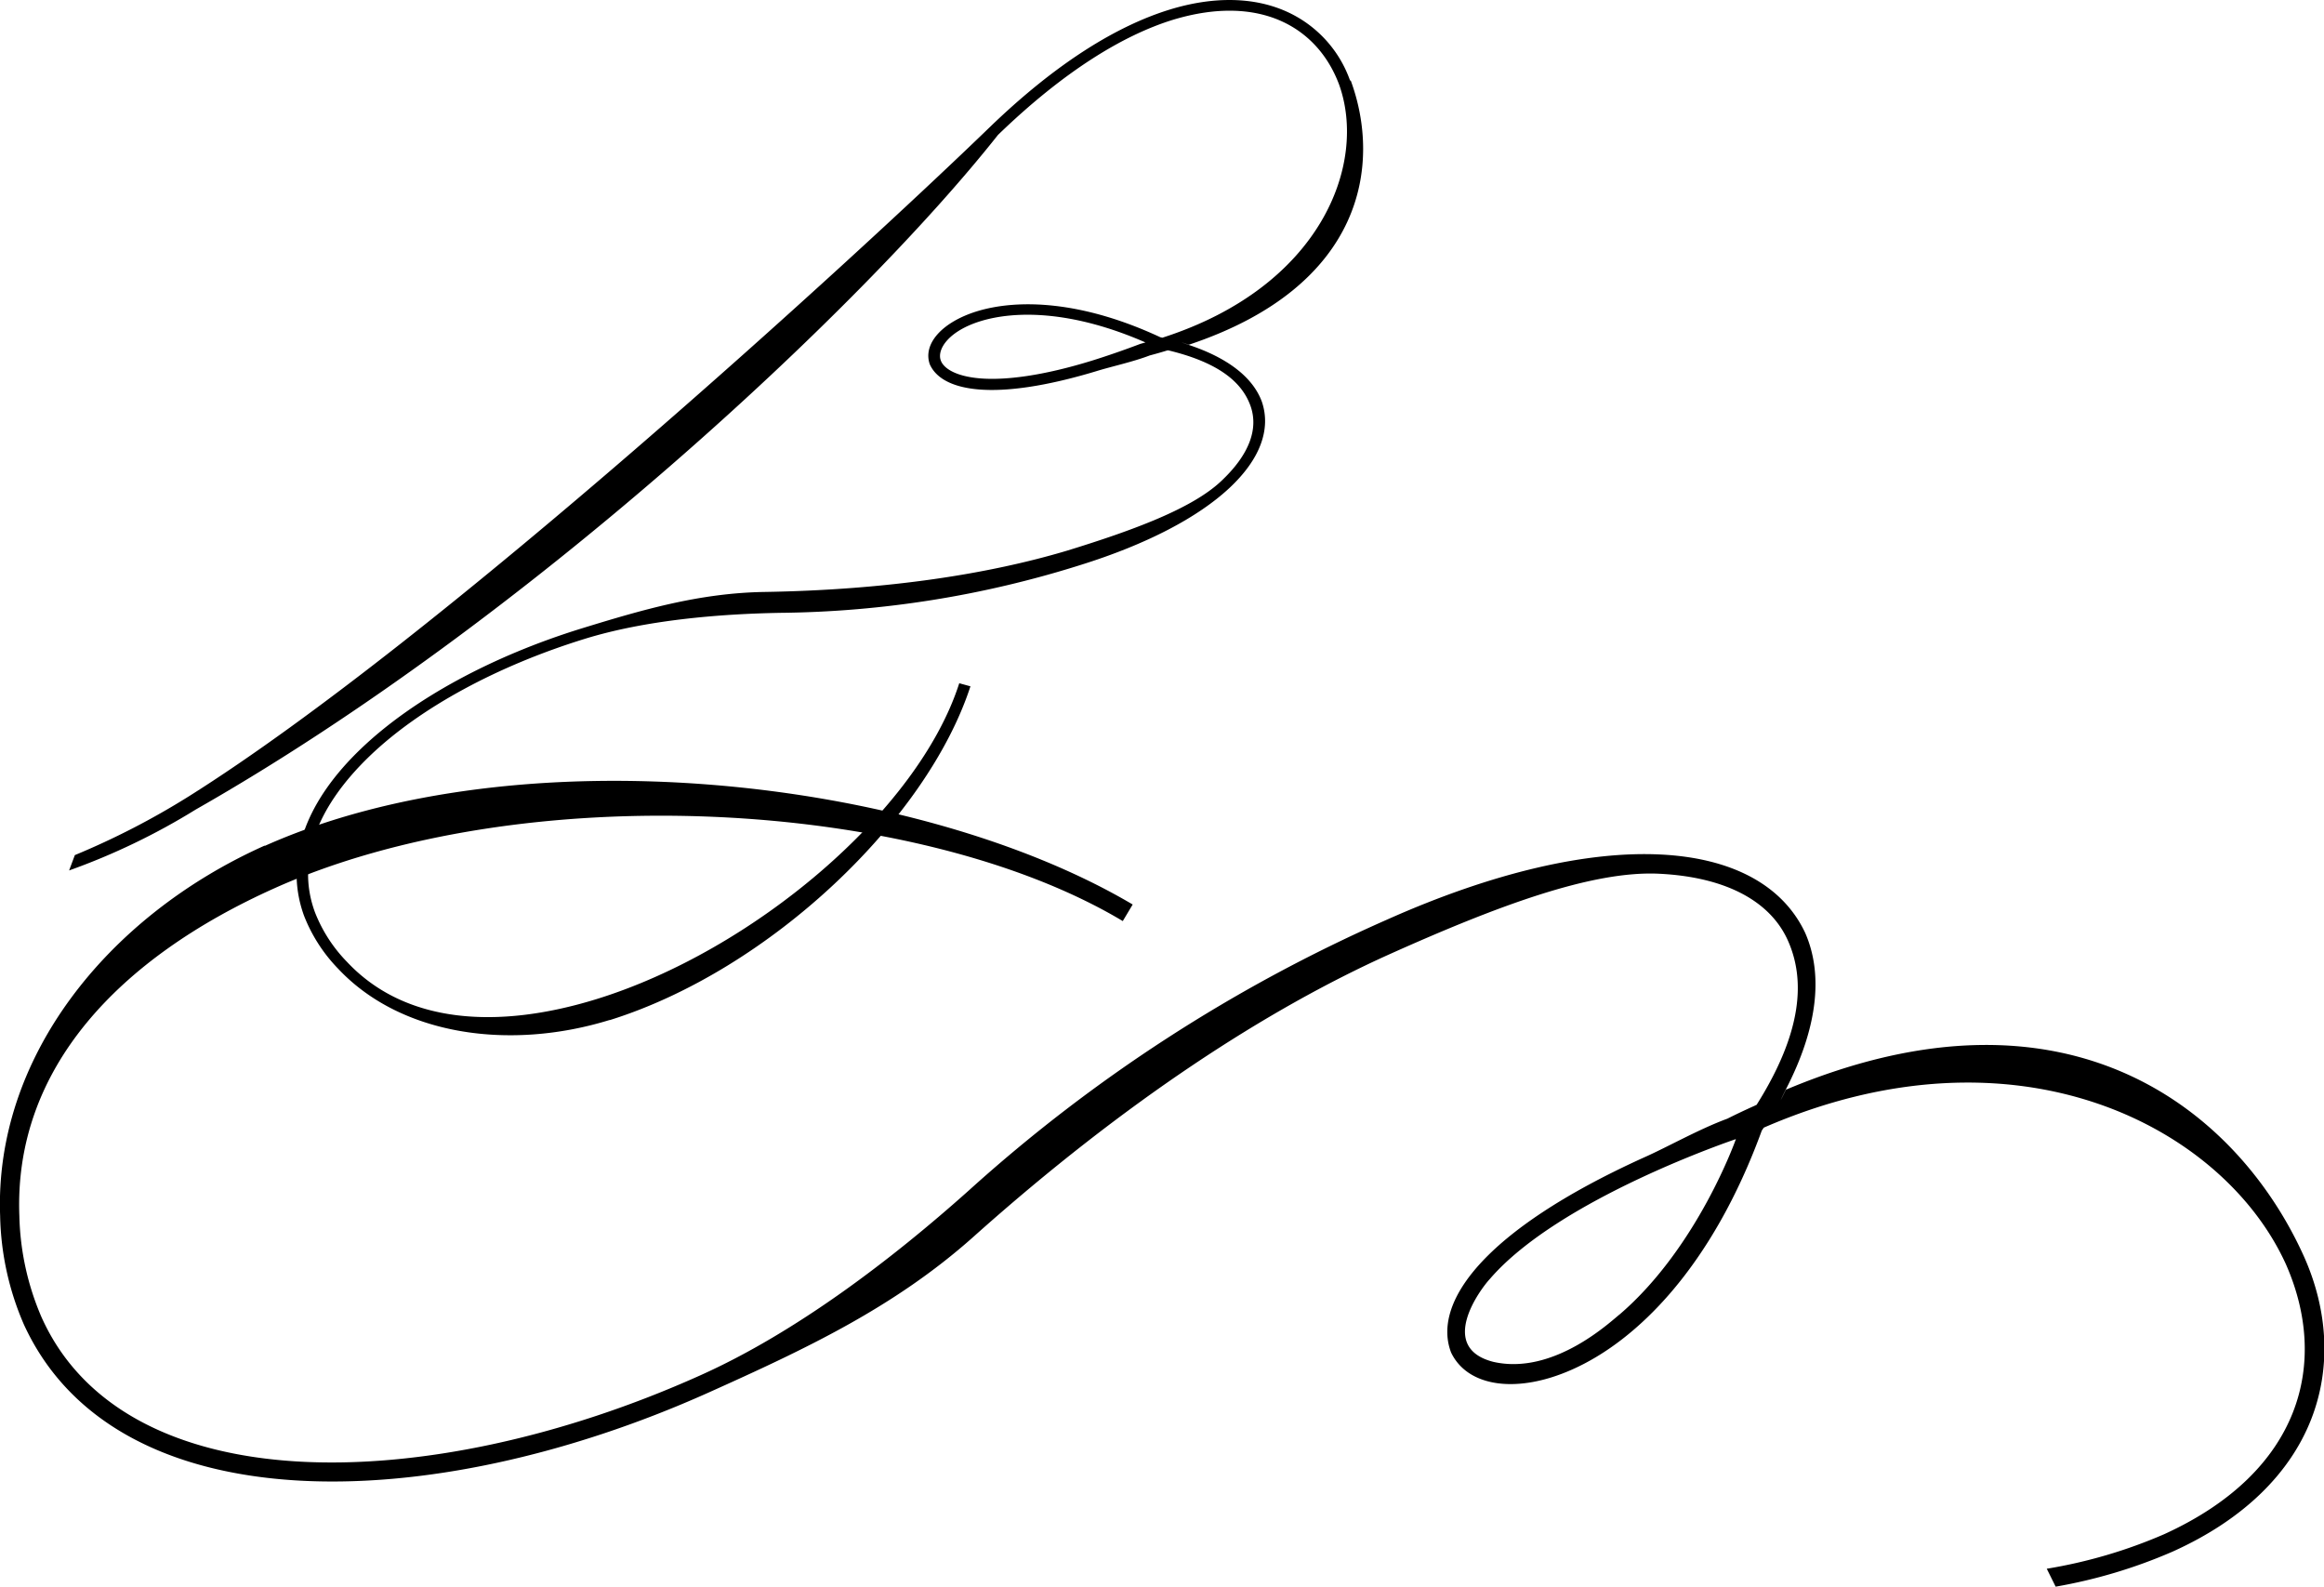 <svg id="bb43a49a-a11e-430f-a3e0-6b562019f766" data-name="Ebene 1" xmlns="http://www.w3.org/2000/svg" viewBox="0 0 324.16 221.3" preserveAspectRatio="none">
  <title>curves-right</title>
  <g>
    <path d="M260.13,160.94c-.26.5-.48,1-.76,1.49l.72-1.48h0c4.42-8.55,5.27-16,2.7-21.85-6.21-13.23-28.21-15.31-58.46-1.78A217.83,217.83,0,0,0,146.17,175c-10.76,9.62-24.14,19.84-37.52,25.83-19.14,8.6-39.4,13-56.18,12s-30-7.42-35.69-20.15a37.73,37.73,0,0,1-3.08-14.1c-.79-20.56,13.91-35.95,35.5-45.66,34.52-15.54,89.67-12.63,118.41,4.54l1.38-2.31c-30-17.73-85.56-24-121-8.2l-.11,0c-22,9.87-37.7,29.64-36.86,51.67a39.87,39.87,0,0,0,3.31,15.1c12.78,27.88,56.56,26.94,95.41,9.54,13.59-6.1,25.95-11.89,37-21.73,21.38-19.11,41.17-31.83,58-39.41,14.91-6.69,28.28-11.73,37.71-11.26s15.52,3.92,17.93,9.31,2.1,12.66-4.37,22.93a.91.91,0,0,0-.25.11c-1.32.59-2.65,1.22-3.82,1.81-4,1.47-8.42,4-11.72,5.45-22.52,10.23-29.46,20.33-26.81,27.18,2.34,4.85,9.3,5.75,16.91,2.34,9-4,19.47-14.28,26.42-33.31.1-.15.2-.28.28-.41,35.43-15.39,64.19,0,72.83,19.06,6,13.61,2.28,28.87-17,37.65a69.26,69.26,0,0,1-16.36,4.81l1.24,2.5A71.59,71.59,0,0,0,314,225.42c10.18-4.57,16.5-11.14,19.37-18.47s2.28-15.37-1-22.7c-9-20-32.51-39.95-72.17-23.31Zm-7,6.93s-5.3,15.06-16.18,24.42c-1.09.82-9.11,8.58-17.64,6.65-7.89-2-1.81-10.16-.51-11.55,9.66-11.25,34.33-19.52,34.33-19.52Z" transform="translate(-11 -9)"/>
    <path d="M199.31,20.23a16.61,16.61,0,0,0-8.93-9.65c-4.3-1.91-9.86-2.21-16.3-.22-7.26,2.25-15.71,7.38-25.07,16.42C130.85,44.34,72.36,98.06,37.33,120.07a107.5,107.5,0,0,1-15.89,8.19l-.8,2.14a93,93,0,0,0,17.67-8.5C84.27,95.74,131,52.12,150.2,27.82c9.24-8.93,17.49-13.92,24.41-16.06,12.24-3.7,20.2,1.13,23.16,9,4,11.07-2.47,28.22-24.64,35.34l-.29-.07c-11-5.13-19.9-5.35-25.58-3.61-4.82,1.49-7.55,4.5-6.58,7.36,1.64,3.8,8.93,5.3,23.2,1,2.08-.65,5.09-1.29,7.5-2.21.76-.2,1.61-.44,2.45-.7l.16,0c7.12,1.72,10.26,4.5,11.42,7.7s-.11,6.83-4.14,10.59-12.08,6.77-21.5,9.66C149.1,89,135,91.28,117.55,91.56c-9,.16-16.89,2.46-25.5,5.11-24.52,7.6-44.48,23.77-38.66,40a22.15,22.15,0,0,0,4.77,7.43c8.74,9.32,23.92,11.45,37.83,7.17a.1.1,0,0,1,.07,0c22.37-7,44.26-28,50.3-46.55l-1.56-.43c-5.73,17.9-28.83,37.36-50.68,44.08-13.65,4.2-26.58,3.47-34.73-5.23a20.66,20.66,0,0,1-4.46-6.91c-2.72-7.37.53-14.94,7.6-21.75s17.94-12.64,30-16.37c8.44-2.61,18.65-3.49,27.45-3.64a143.79,143.79,0,0,0,41.57-6.62C180.69,81.9,189.66,72.73,187,65c-1.24-3.35-4.72-6.09-10.23-7.91h0l-.95-.34c.34.1.65.22,1,.33,24.59-8.2,26.85-25.27,22.59-36.84ZM170.84,56.74l-.78.22c-2.46.93-4.67,1.69-6.69,2.32-7,2.17-12.23,2.78-15.68,2.49s-5.09-1.43-5.47-2.51c-.55-1.53,1.08-4.09,5.56-5.47,4.93-1.51,12.87-1.47,23.06,3Z" transform="translate(-11 -9)"/>
  </g>
</svg>
